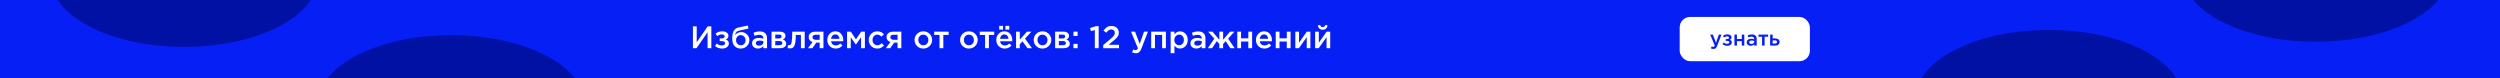 <svg width="1920" height="60" viewBox="0 0 1920 60" fill="none" xmlns="http://www.w3.org/2000/svg">
<g clip-path="url(#clip0_1276_386)">
<rect width="1920" height="60" fill="#061FF5"/>
<path d="M532.16 37V20.2H535.064V32.464L543.56 20.2H546.32V37H543.416V24.76L534.944 37H532.16ZM554.66 37.288C552.484 37.288 550.636 36.64 549.116 35.344L550.484 33.424C551.668 34.432 552.996 34.936 554.468 34.936C555.14 34.936 555.708 34.776 556.172 34.456C556.636 34.12 556.868 33.696 556.868 33.184C556.868 32.704 556.644 32.32 556.196 32.032C555.748 31.744 555.116 31.6 554.3 31.6H552.74V29.512H554.3C554.972 29.512 555.508 29.36 555.908 29.056C556.324 28.736 556.532 28.336 556.532 27.856C556.532 27.424 556.332 27.08 555.932 26.824C555.548 26.552 555.052 26.416 554.444 26.416C553.036 26.416 551.836 26.848 550.844 27.712L549.548 25.888C550.94 24.672 552.66 24.064 554.708 24.064C556.1 24.064 557.236 24.384 558.116 25.024C558.996 25.664 559.436 26.48 559.436 27.472C559.436 28.816 558.772 29.776 557.444 30.352C558.98 30.896 559.748 31.92 559.748 33.424C559.748 34.512 559.276 35.432 558.332 36.184C557.388 36.92 556.164 37.288 554.66 37.288ZM568.954 34.768C570.026 34.768 570.898 34.4 571.57 33.664C572.258 32.912 572.602 31.984 572.602 30.88C572.602 29.792 572.242 28.872 571.522 28.12C570.818 27.352 569.946 26.968 568.906 26.968C567.85 26.968 566.978 27.344 566.29 28.096C565.618 28.848 565.282 29.776 565.282 30.88C565.282 31.968 565.634 32.888 566.338 33.64C567.042 34.392 567.914 34.768 568.954 34.768ZM568.906 37.288C566.858 37.288 565.258 36.64 564.105 35.344C562.954 34.048 562.378 32.232 562.378 29.896C562.378 29.144 562.394 28.488 562.426 27.928C562.474 27.352 562.554 26.736 562.666 26.08C562.778 25.408 562.946 24.824 563.17 24.328C563.41 23.832 563.706 23.36 564.058 22.912C564.426 22.448 564.89 22.064 565.45 21.76C566.026 21.44 566.69 21.2 567.442 21.04L574.354 19.6L574.834 21.928L567.922 23.44C566.77 23.68 565.946 24.112 565.45 24.736C564.954 25.344 564.666 26.112 564.586 27.04C564.97 26.4 565.57 25.848 566.386 25.384C567.218 24.904 568.242 24.664 569.458 24.664C571.106 24.664 572.522 25.264 573.706 26.464C574.906 27.648 575.506 29.104 575.506 30.832C575.506 32.608 574.874 34.128 573.609 35.392C572.362 36.656 570.794 37.288 568.906 37.288ZM589.097 37H586.217V35.44C585.193 36.656 583.825 37.264 582.113 37.264C580.849 37.264 579.777 36.92 578.897 36.232C578.033 35.528 577.601 34.552 577.601 33.304C577.601 31.944 578.073 30.912 579.017 30.208C579.961 29.504 581.201 29.152 582.737 29.152C583.969 29.152 585.137 29.328 586.241 29.68V29.44C586.241 28.56 585.969 27.888 585.425 27.424C584.897 26.96 584.129 26.728 583.121 26.728C581.969 26.728 580.761 26.992 579.497 27.52L578.705 25.192C580.273 24.488 581.881 24.136 583.529 24.136C585.369 24.136 586.753 24.6 587.681 25.528C588.625 26.456 589.097 27.776 589.097 29.488V37ZM586.289 32.416V31.696C585.425 31.36 584.457 31.192 583.385 31.192C582.473 31.192 581.761 31.368 581.249 31.72C580.737 32.072 580.481 32.568 580.481 33.208C580.481 33.784 580.713 34.24 581.177 34.576C581.641 34.912 582.225 35.08 582.929 35.08C583.905 35.08 584.705 34.832 585.329 34.336C585.969 33.84 586.289 33.2 586.289 32.416ZM592.551 37V24.328H599.055C600.319 24.328 601.327 24.616 602.079 25.192C602.847 25.752 603.231 26.52 603.231 27.496C603.231 28.824 602.551 29.792 601.191 30.4C602.935 30.896 603.807 31.952 603.807 33.568C603.807 34.64 603.383 35.48 602.535 36.088C601.703 36.696 600.567 37 599.127 37H592.551ZM595.407 34.696H598.695C599.383 34.696 599.911 34.552 600.279 34.264C600.663 33.96 600.855 33.56 600.855 33.064C600.855 32.584 600.655 32.208 600.255 31.936C599.871 31.664 599.303 31.528 598.551 31.528H595.407V34.696ZM595.407 29.56H598.383C598.975 29.56 599.439 29.416 599.775 29.128C600.111 28.84 600.279 28.464 600.279 28C600.279 27.568 600.127 27.224 599.823 26.968C599.519 26.696 599.055 26.56 598.431 26.56H595.407V29.56ZM606.611 37.144C606.147 37.144 605.579 37.088 604.907 36.976L605.123 34.6C605.379 34.664 605.659 34.696 605.963 34.696C606.299 34.696 606.571 34.648 606.779 34.552C607.003 34.456 607.227 34.216 607.451 33.832C607.691 33.432 607.875 32.872 608.003 32.152C608.131 31.432 608.235 30.424 608.315 29.128C608.395 27.816 608.435 26.216 608.435 24.328H618.011V37H615.107V26.824H611.147C611.147 28.632 611.075 30.168 610.931 31.432C610.787 32.696 610.595 33.696 610.355 34.432C610.131 35.168 609.811 35.744 609.395 36.16C608.995 36.56 608.587 36.824 608.171 36.952C607.755 37.08 607.235 37.144 606.611 37.144ZM620.508 37L624.012 32.248C623.116 31.976 622.396 31.52 621.852 30.88C621.324 30.224 621.06 29.416 621.06 28.456C621.06 27.208 621.5 26.208 622.38 25.456C623.26 24.704 624.484 24.328 626.052 24.328H632.412V37H629.508V32.728H626.916L623.916 37H620.508ZM626.46 30.544H629.508V26.68H626.436C625.668 26.68 625.06 26.856 624.612 27.208C624.18 27.544 623.964 28.008 623.964 28.6C623.964 29.208 624.188 29.688 624.636 30.04C625.1 30.376 625.708 30.544 626.46 30.544ZM641.859 37.288C640.003 37.288 638.451 36.672 637.203 35.44C635.971 34.208 635.355 32.616 635.355 30.664C635.355 28.824 635.939 27.264 637.107 25.984C638.275 24.704 639.755 24.064 641.547 24.064C643.467 24.064 644.955 24.72 646.011 26.032C647.083 27.328 647.619 28.944 647.619 30.88C647.619 31.232 647.603 31.504 647.571 31.696H638.259C638.419 32.704 638.827 33.496 639.483 34.072C640.139 34.632 640.947 34.912 641.907 34.912C643.155 34.912 644.299 34.408 645.339 33.4L647.043 34.912C645.731 36.496 644.003 37.288 641.859 37.288ZM638.235 29.776H644.739C644.643 28.8 644.315 28 643.755 27.376C643.195 26.752 642.451 26.44 641.523 26.44C640.643 26.44 639.907 26.752 639.315 27.376C638.723 27.984 638.363 28.784 638.235 29.776ZM650.535 37V24.328H653.415L657.375 30.208L661.359 24.328H664.239V37H661.311V28.552L657.327 34.24L653.367 28.6V37H650.535ZM673.735 37.288C671.863 37.288 670.303 36.656 669.055 35.392C667.807 34.112 667.183 32.56 667.183 30.736V30.688C667.183 28.864 667.807 27.304 669.055 26.008C670.319 24.712 671.887 24.064 673.759 24.064C675.807 24.064 677.495 24.792 678.823 26.248L677.023 28.192C676.015 27.136 674.919 26.608 673.735 26.608C672.695 26.608 671.823 27 671.119 27.784C670.431 28.568 670.087 29.52 670.087 30.64V30.688C670.087 31.84 670.439 32.808 671.143 33.592C671.863 34.376 672.775 34.768 673.879 34.768C675.047 34.768 676.143 34.24 677.167 33.184L678.919 34.912C678.231 35.68 677.479 36.272 676.663 36.688C675.863 37.088 674.887 37.288 673.735 37.288ZM680.32 37L683.824 32.248C682.928 31.976 682.208 31.52 681.664 30.88C681.136 30.224 680.872 29.416 680.872 28.456C680.872 27.208 681.312 26.208 682.192 25.456C683.072 24.704 684.296 24.328 685.864 24.328H692.224V37H689.32V32.728H686.728L683.728 37H680.32ZM686.272 30.544H689.32V26.68H686.248C685.48 26.68 684.872 26.856 684.424 27.208C683.992 27.544 683.776 28.008 683.776 28.6C683.776 29.208 684 29.688 684.448 30.04C684.912 30.376 685.52 30.544 686.272 30.544ZM709.082 37.288C707.162 37.288 705.562 36.648 704.282 35.368C703.002 34.088 702.362 32.528 702.362 30.688C702.362 28.848 703.01 27.288 704.306 26.008C705.602 24.712 707.21 24.064 709.13 24.064C711.05 24.064 712.65 24.704 713.93 25.984C715.226 27.264 715.874 28.832 715.874 30.688C715.874 32.512 715.226 34.072 713.93 35.368C712.634 36.648 711.018 37.288 709.082 37.288ZM709.13 34.768C710.282 34.768 711.21 34.376 711.914 33.592C712.618 32.808 712.97 31.84 712.97 30.688C712.97 29.552 712.602 28.592 711.866 27.808C711.13 27.008 710.202 26.608 709.082 26.608C707.946 26.608 707.026 27 706.322 27.784C705.618 28.568 705.266 29.536 705.266 30.688C705.266 31.808 705.634 32.768 706.37 33.568C707.106 34.368 708.026 34.768 709.13 34.768ZM721.544 37V26.824H717.464V24.328H728.552V26.824H724.472V37H721.544ZM744.075 37.288C742.155 37.288 740.555 36.648 739.275 35.368C737.995 34.088 737.355 32.528 737.355 30.688C737.355 28.848 738.003 27.288 739.299 26.008C740.595 24.712 742.203 24.064 744.123 24.064C746.043 24.064 747.643 24.704 748.923 25.984C750.219 27.264 750.867 28.832 750.867 30.688C750.867 32.512 750.219 34.072 748.923 35.368C747.627 36.648 746.011 37.288 744.075 37.288ZM744.123 34.768C745.275 34.768 746.203 34.376 746.907 33.592C747.611 32.808 747.963 31.84 747.963 30.688C747.963 29.552 747.595 28.592 746.859 27.808C746.123 27.008 745.195 26.608 744.075 26.608C742.939 26.608 742.019 27 741.315 27.784C740.611 28.568 740.259 29.536 740.259 30.688C740.259 31.808 740.627 32.768 741.363 33.568C742.099 34.368 743.019 34.768 744.123 34.768ZM756.536 37V26.824H752.456V24.328H763.544V26.824H759.464V37H756.536ZM772.159 22.72V19.888H775.111V22.72H772.159ZM767.383 22.72V19.888H770.335V22.72H767.383ZM771.655 37.288C769.799 37.288 768.247 36.672 766.999 35.44C765.767 34.208 765.151 32.616 765.151 30.664C765.151 28.824 765.735 27.264 766.903 25.984C768.071 24.704 769.551 24.064 771.343 24.064C773.263 24.064 774.751 24.72 775.807 26.032C776.879 27.328 777.415 28.944 777.415 30.88C777.415 31.232 777.399 31.504 777.367 31.696H768.055C768.215 32.704 768.623 33.496 769.279 34.072C769.935 34.632 770.743 34.912 771.703 34.912C772.951 34.912 774.095 34.408 775.135 33.4L776.839 34.912C775.527 36.496 773.799 37.288 771.655 37.288ZM768.031 29.776H774.535C774.439 28.8 774.111 28 773.551 27.376C772.991 26.752 772.247 26.44 771.319 26.44C770.439 26.44 769.703 26.752 769.111 27.376C768.519 27.984 768.159 28.784 768.031 29.776ZM780.332 37V24.328H783.212V30.4L788.732 24.328H792.14L787.22 29.656L792.548 37H789.116L785.276 31.768L783.212 33.952V37H780.332ZM800.582 37.288C798.662 37.288 797.062 36.648 795.782 35.368C794.502 34.088 793.862 32.528 793.862 30.688C793.862 28.848 794.51 27.288 795.806 26.008C797.102 24.712 798.71 24.064 800.63 24.064C802.55 24.064 804.15 24.704 805.43 25.984C806.726 27.264 807.374 28.832 807.374 30.688C807.374 32.512 806.726 34.072 805.43 35.368C804.134 36.648 802.518 37.288 800.582 37.288ZM800.63 34.768C801.782 34.768 802.71 34.376 803.414 33.592C804.118 32.808 804.47 31.84 804.47 30.688C804.47 29.552 804.102 28.592 803.366 27.808C802.63 27.008 801.702 26.608 800.582 26.608C799.446 26.608 798.526 27 797.822 27.784C797.118 28.568 796.766 29.536 796.766 30.688C796.766 31.808 797.134 32.768 797.87 33.568C798.606 34.368 799.526 34.768 800.63 34.768ZM810.332 37V24.328H816.836C818.1 24.328 819.108 24.616 819.86 25.192C820.628 25.752 821.012 26.52 821.012 27.496C821.012 28.824 820.332 29.792 818.972 30.4C820.716 30.896 821.588 31.952 821.588 33.568C821.588 34.64 821.164 35.48 820.316 36.088C819.484 36.696 818.348 37 816.908 37H810.332ZM813.188 34.696H816.476C817.164 34.696 817.692 34.552 818.06 34.264C818.444 33.96 818.636 33.56 818.636 33.064C818.636 32.584 818.436 32.208 818.036 31.936C817.652 31.664 817.084 31.528 816.332 31.528H813.188V34.696ZM813.188 29.56H816.164C816.756 29.56 817.22 29.416 817.556 29.128C817.892 28.84 818.06 28.464 818.06 28C818.06 27.568 817.908 27.224 817.604 26.968C817.3 26.696 816.836 26.56 816.212 26.56H813.188V29.56ZM824.416 27.616V24.328H827.608V27.616H824.416ZM824.416 37V33.712H827.608V37H824.416ZM840.835 37V23.08L837.811 23.92L837.187 21.52L841.699 20.08H843.763V37H840.835ZM847.254 37V34.672L853.038 29.752C854.222 28.76 855.038 27.944 855.486 27.304C855.95 26.648 856.182 25.952 856.182 25.216C856.182 24.416 855.926 23.784 855.414 23.32C854.902 22.84 854.254 22.6 853.47 22.6C852.734 22.6 852.07 22.8 851.478 23.2C850.902 23.6 850.27 24.24 849.582 25.12L847.494 23.488C848.358 22.272 849.246 21.384 850.158 20.824C851.086 20.248 852.262 19.96 853.686 19.96C855.334 19.96 856.67 20.424 857.694 21.352C858.718 22.28 859.23 23.504 859.23 25.024C859.23 25.68 859.15 26.272 858.99 26.8C858.83 27.312 858.542 27.84 858.126 28.384C857.726 28.912 857.286 29.4 856.806 29.848C856.342 30.28 855.694 30.84 854.862 31.528L851.406 34.408H859.398V37H847.254ZM872.408 40.912C871.352 40.912 870.352 40.656 869.408 40.144L870.392 37.984C870.984 38.304 871.552 38.464 872.096 38.464C872.512 38.464 872.856 38.352 873.128 38.128C873.4 37.92 873.656 37.544 873.896 37L868.616 24.328H871.712L875.312 33.736L878.6 24.328H881.624L876.584 37.36C876.072 38.656 875.504 39.568 874.88 40.096C874.256 40.64 873.432 40.912 872.408 40.912ZM884.113 37V24.328H895.417V37H892.513V26.824H887.017V37H884.113ZM899.066 40.84V24.328H901.97V26.44C903.09 24.856 904.522 24.064 906.266 24.064C907.866 24.064 909.25 24.664 910.418 25.864C911.586 27.048 912.17 28.656 912.17 30.688C912.17 32.688 911.586 34.288 910.418 35.488C909.25 36.672 907.866 37.264 906.266 37.264C904.522 37.264 903.09 36.52 901.97 35.032V40.84H899.066ZM905.594 34.744C906.618 34.744 907.474 34.368 908.162 33.616C908.866 32.864 909.218 31.872 909.218 30.64C909.218 29.44 908.866 28.464 908.162 27.712C907.458 26.96 906.602 26.584 905.594 26.584C904.586 26.584 903.714 26.968 902.978 27.736C902.258 28.504 901.898 29.488 901.898 30.688C901.898 31.872 902.258 32.848 902.978 33.616C903.714 34.368 904.586 34.744 905.594 34.744ZM925.776 37H922.896V35.44C921.872 36.656 920.504 37.264 918.792 37.264C917.528 37.264 916.456 36.92 915.576 36.232C914.712 35.528 914.28 34.552 914.28 33.304C914.28 31.944 914.752 30.912 915.696 30.208C916.64 29.504 917.88 29.152 919.416 29.152C920.648 29.152 921.816 29.328 922.92 29.68V29.44C922.92 28.56 922.648 27.888 922.104 27.424C921.576 26.96 920.808 26.728 919.8 26.728C918.648 26.728 917.44 26.992 916.176 27.52L915.384 25.192C916.952 24.488 918.56 24.136 920.208 24.136C922.048 24.136 923.432 24.6 924.36 25.528C925.304 26.456 925.776 27.776 925.776 29.488V37ZM922.968 32.416V31.696C922.104 31.36 921.136 31.192 920.064 31.192C919.152 31.192 918.44 31.368 917.928 31.72C917.416 32.072 917.16 32.568 917.16 33.208C917.16 33.784 917.392 34.24 917.856 34.576C918.32 34.912 918.904 35.08 919.608 35.08C920.584 35.08 921.384 34.832 922.008 34.336C922.648 33.84 922.968 33.2 922.968 32.416ZM927.622 37L932.59 29.656L927.814 24.328H931.198L936.454 30.544V24.328H939.358V30.544L944.638 24.328H948.022L943.246 29.656L948.19 37H944.926L941.302 31.6L939.358 33.808V37H936.454V33.808L934.51 31.6L930.886 37H927.622ZM950.23 37V24.328H953.134V29.464H958.726V24.328H961.63V37H958.726V31.888H953.134V37H950.23ZM971.085 37.288C969.229 37.288 967.677 36.672 966.429 35.44C965.197 34.208 964.581 32.616 964.581 30.664C964.581 28.824 965.165 27.264 966.333 25.984C967.501 24.704 968.981 24.064 970.773 24.064C972.693 24.064 974.181 24.72 975.237 26.032C976.309 27.328 976.845 28.944 976.845 30.88C976.845 31.232 976.829 31.504 976.797 31.696H967.485C967.645 32.704 968.053 33.496 968.709 34.072C969.365 34.632 970.173 34.912 971.133 34.912C972.381 34.912 973.525 34.408 974.565 33.4L976.269 34.912C974.957 36.496 973.229 37.288 971.085 37.288ZM967.461 29.776H973.965C973.869 28.8 973.541 28 972.981 27.376C972.421 26.752 971.677 26.44 970.749 26.44C969.869 26.44 969.133 26.752 968.541 27.376C967.949 27.984 967.589 28.784 967.461 29.776ZM979.762 37V24.328H982.666V29.464H988.258V24.328H991.161V37H988.258V31.888H982.666V37H979.762ZM994.808 37V24.328H997.64V32.824C1000.3 29.048 1002.3 26.216 1003.64 24.328H1006.38V37H1003.57V28.552L997.544 37H994.808ZM1018.32 21.976C1017.67 22.568 1016.84 22.864 1015.83 22.864C1014.82 22.864 1013.98 22.568 1013.31 21.976C1012.64 21.368 1012.22 20.552 1012.06 19.528L1013.84 19.192C1014.17 20.28 1014.84 20.824 1015.83 20.824C1016.82 20.824 1017.48 20.28 1017.82 19.192L1019.57 19.528C1019.41 20.552 1019 21.368 1018.32 21.976ZM1010.02 37V24.328H1012.85V32.824C1015.51 29.048 1017.51 26.216 1018.85 24.328H1021.59V37H1018.78V28.552L1012.76 37H1010.02Z" fill="white"/>
<rect x="1290" y="13" width="100" height="34" rx="8" fill="white"/>
<path d="M1315.94 37.608C1315.24 37.608 1314.57 37.437 1313.94 37.096L1314.6 35.656C1314.99 35.869 1315.37 35.976 1315.74 35.976C1316.01 35.976 1316.24 35.901 1316.42 35.752C1316.61 35.613 1316.78 35.363 1316.94 35L1313.42 26.552H1315.48L1317.88 32.824L1320.07 26.552H1322.09L1318.73 35.24C1318.39 36.104 1318.01 36.712 1317.59 37.064C1317.18 37.427 1316.63 37.608 1315.94 37.608ZM1326.63 35.192C1325.18 35.192 1323.94 34.76 1322.93 33.896L1323.84 32.616C1324.63 33.288 1325.52 33.624 1326.5 33.624C1326.95 33.624 1327.33 33.517 1327.64 33.304C1327.94 33.08 1328.1 32.797 1328.1 32.456C1328.1 32.136 1327.95 31.88 1327.65 31.688C1327.35 31.496 1326.93 31.4 1326.39 31.4H1325.35V30.008H1326.39C1326.84 30.008 1327.19 29.907 1327.46 29.704C1327.74 29.491 1327.88 29.224 1327.88 28.904C1327.88 28.616 1327.74 28.387 1327.48 28.216C1327.22 28.035 1326.89 27.944 1326.48 27.944C1325.54 27.944 1324.74 28.232 1324.08 28.808L1323.22 27.592C1324.15 26.781 1325.29 26.376 1326.66 26.376C1327.59 26.376 1328.34 26.589 1328.93 27.016C1329.52 27.443 1329.81 27.987 1329.81 28.648C1329.81 29.544 1329.37 30.184 1328.48 30.568C1329.51 30.931 1330.02 31.613 1330.02 32.616C1330.02 33.341 1329.7 33.955 1329.08 34.456C1328.45 34.947 1327.63 35.192 1326.63 35.192ZM1332.03 35V26.552H1333.96V29.976H1337.69V26.552H1339.63V35H1337.69V31.592H1333.96V35H1332.03ZM1349.15 35H1347.23V33.96C1346.55 34.771 1345.63 35.176 1344.49 35.176C1343.65 35.176 1342.93 34.947 1342.35 34.488C1341.77 34.019 1341.48 33.368 1341.48 32.536C1341.48 31.629 1341.8 30.941 1342.43 30.472C1343.06 30.003 1343.88 29.768 1344.91 29.768C1345.73 29.768 1346.51 29.885 1347.24 30.12V29.96C1347.24 29.373 1347.06 28.925 1346.7 28.616C1346.35 28.307 1345.84 28.152 1345.16 28.152C1344.4 28.152 1343.59 28.328 1342.75 28.68L1342.22 27.128C1343.27 26.659 1344.34 26.424 1345.44 26.424C1346.66 26.424 1347.59 26.733 1348.2 27.352C1348.83 27.971 1349.15 28.851 1349.15 29.992V35ZM1347.28 31.944V31.464C1346.7 31.24 1346.05 31.128 1345.34 31.128C1344.73 31.128 1344.26 31.245 1343.92 31.48C1343.57 31.715 1343.4 32.045 1343.4 32.472C1343.4 32.856 1343.56 33.16 1343.87 33.384C1344.18 33.608 1344.57 33.72 1345.04 33.72C1345.69 33.72 1346.22 33.555 1346.64 33.224C1347.06 32.893 1347.28 32.467 1347.28 31.944ZM1353.26 35V28.216H1350.54V26.552H1357.93V28.216H1355.21V35H1353.26ZM1359.47 35V26.552H1361.4V29.512H1363.34C1364.34 29.512 1365.15 29.736 1365.77 30.184C1366.39 30.632 1366.7 31.299 1366.7 32.184C1366.7 33.059 1366.41 33.747 1365.83 34.248C1365.26 34.749 1364.47 35 1363.48 35H1359.47ZM1361.4 33.432H1363.23C1363.72 33.432 1364.1 33.325 1364.36 33.112C1364.63 32.899 1364.76 32.589 1364.76 32.184C1364.76 31.811 1364.62 31.523 1364.35 31.32C1364.08 31.117 1363.7 31.016 1363.19 31.016H1361.4V33.432Z" fill="#061FF5"/>
<g filter="url(#filter0_f_1276_386)">
<ellipse cx="141.5" cy="-17" rx="102.5" ry="53" fill="#0011A3"/>
</g>
<g filter="url(#filter1_f_1276_386)">
<ellipse cx="346.5" cy="80" rx="102.5" ry="53" fill="#0011A3"/>
</g>
<g filter="url(#filter2_f_1276_386)">
<ellipse cx="102.5" cy="53" rx="102.5" ry="53" transform="matrix(-1 0 0 1 1881 -74)" fill="#0011A3"/>
</g>
<g filter="url(#filter3_f_1276_386)">
<ellipse cx="102.5" cy="53" rx="102.5" ry="53" transform="matrix(-1 0 0 1 1676 23)" fill="#0011A3"/>
</g>
</g>
<defs>
<filter id="filter0_f_1276_386" x="9" y="-100" width="265" height="166" filterUnits="userSpaceOnUse" color-interpolation-filters="sRGB">
<feFlood flood-opacity="0" result="BackgroundImageFix"/>
<feBlend mode="normal" in="SourceGraphic" in2="BackgroundImageFix" result="shape"/>
<feGaussianBlur stdDeviation="15" result="effect1_foregroundBlur_1276_386"/>
</filter>
<filter id="filter1_f_1276_386" x="214" y="-3" width="265" height="166" filterUnits="userSpaceOnUse" color-interpolation-filters="sRGB">
<feFlood flood-opacity="0" result="BackgroundImageFix"/>
<feBlend mode="normal" in="SourceGraphic" in2="BackgroundImageFix" result="shape"/>
<feGaussianBlur stdDeviation="15" result="effect1_foregroundBlur_1276_386"/>
</filter>
<filter id="filter2_f_1276_386" x="1646" y="-104" width="265" height="166" filterUnits="userSpaceOnUse" color-interpolation-filters="sRGB">
<feFlood flood-opacity="0" result="BackgroundImageFix"/>
<feBlend mode="normal" in="SourceGraphic" in2="BackgroundImageFix" result="shape"/>
<feGaussianBlur stdDeviation="15" result="effect1_foregroundBlur_1276_386"/>
</filter>
<filter id="filter3_f_1276_386" x="1441" y="-7" width="265" height="166" filterUnits="userSpaceOnUse" color-interpolation-filters="sRGB">
<feFlood flood-opacity="0" result="BackgroundImageFix"/>
<feBlend mode="normal" in="SourceGraphic" in2="BackgroundImageFix" result="shape"/>
<feGaussianBlur stdDeviation="15" result="effect1_foregroundBlur_1276_386"/>
</filter>
<clipPath id="clip0_1276_386">
<rect width="1920" height="60" fill="white"/>
</clipPath>
</defs>
</svg>
